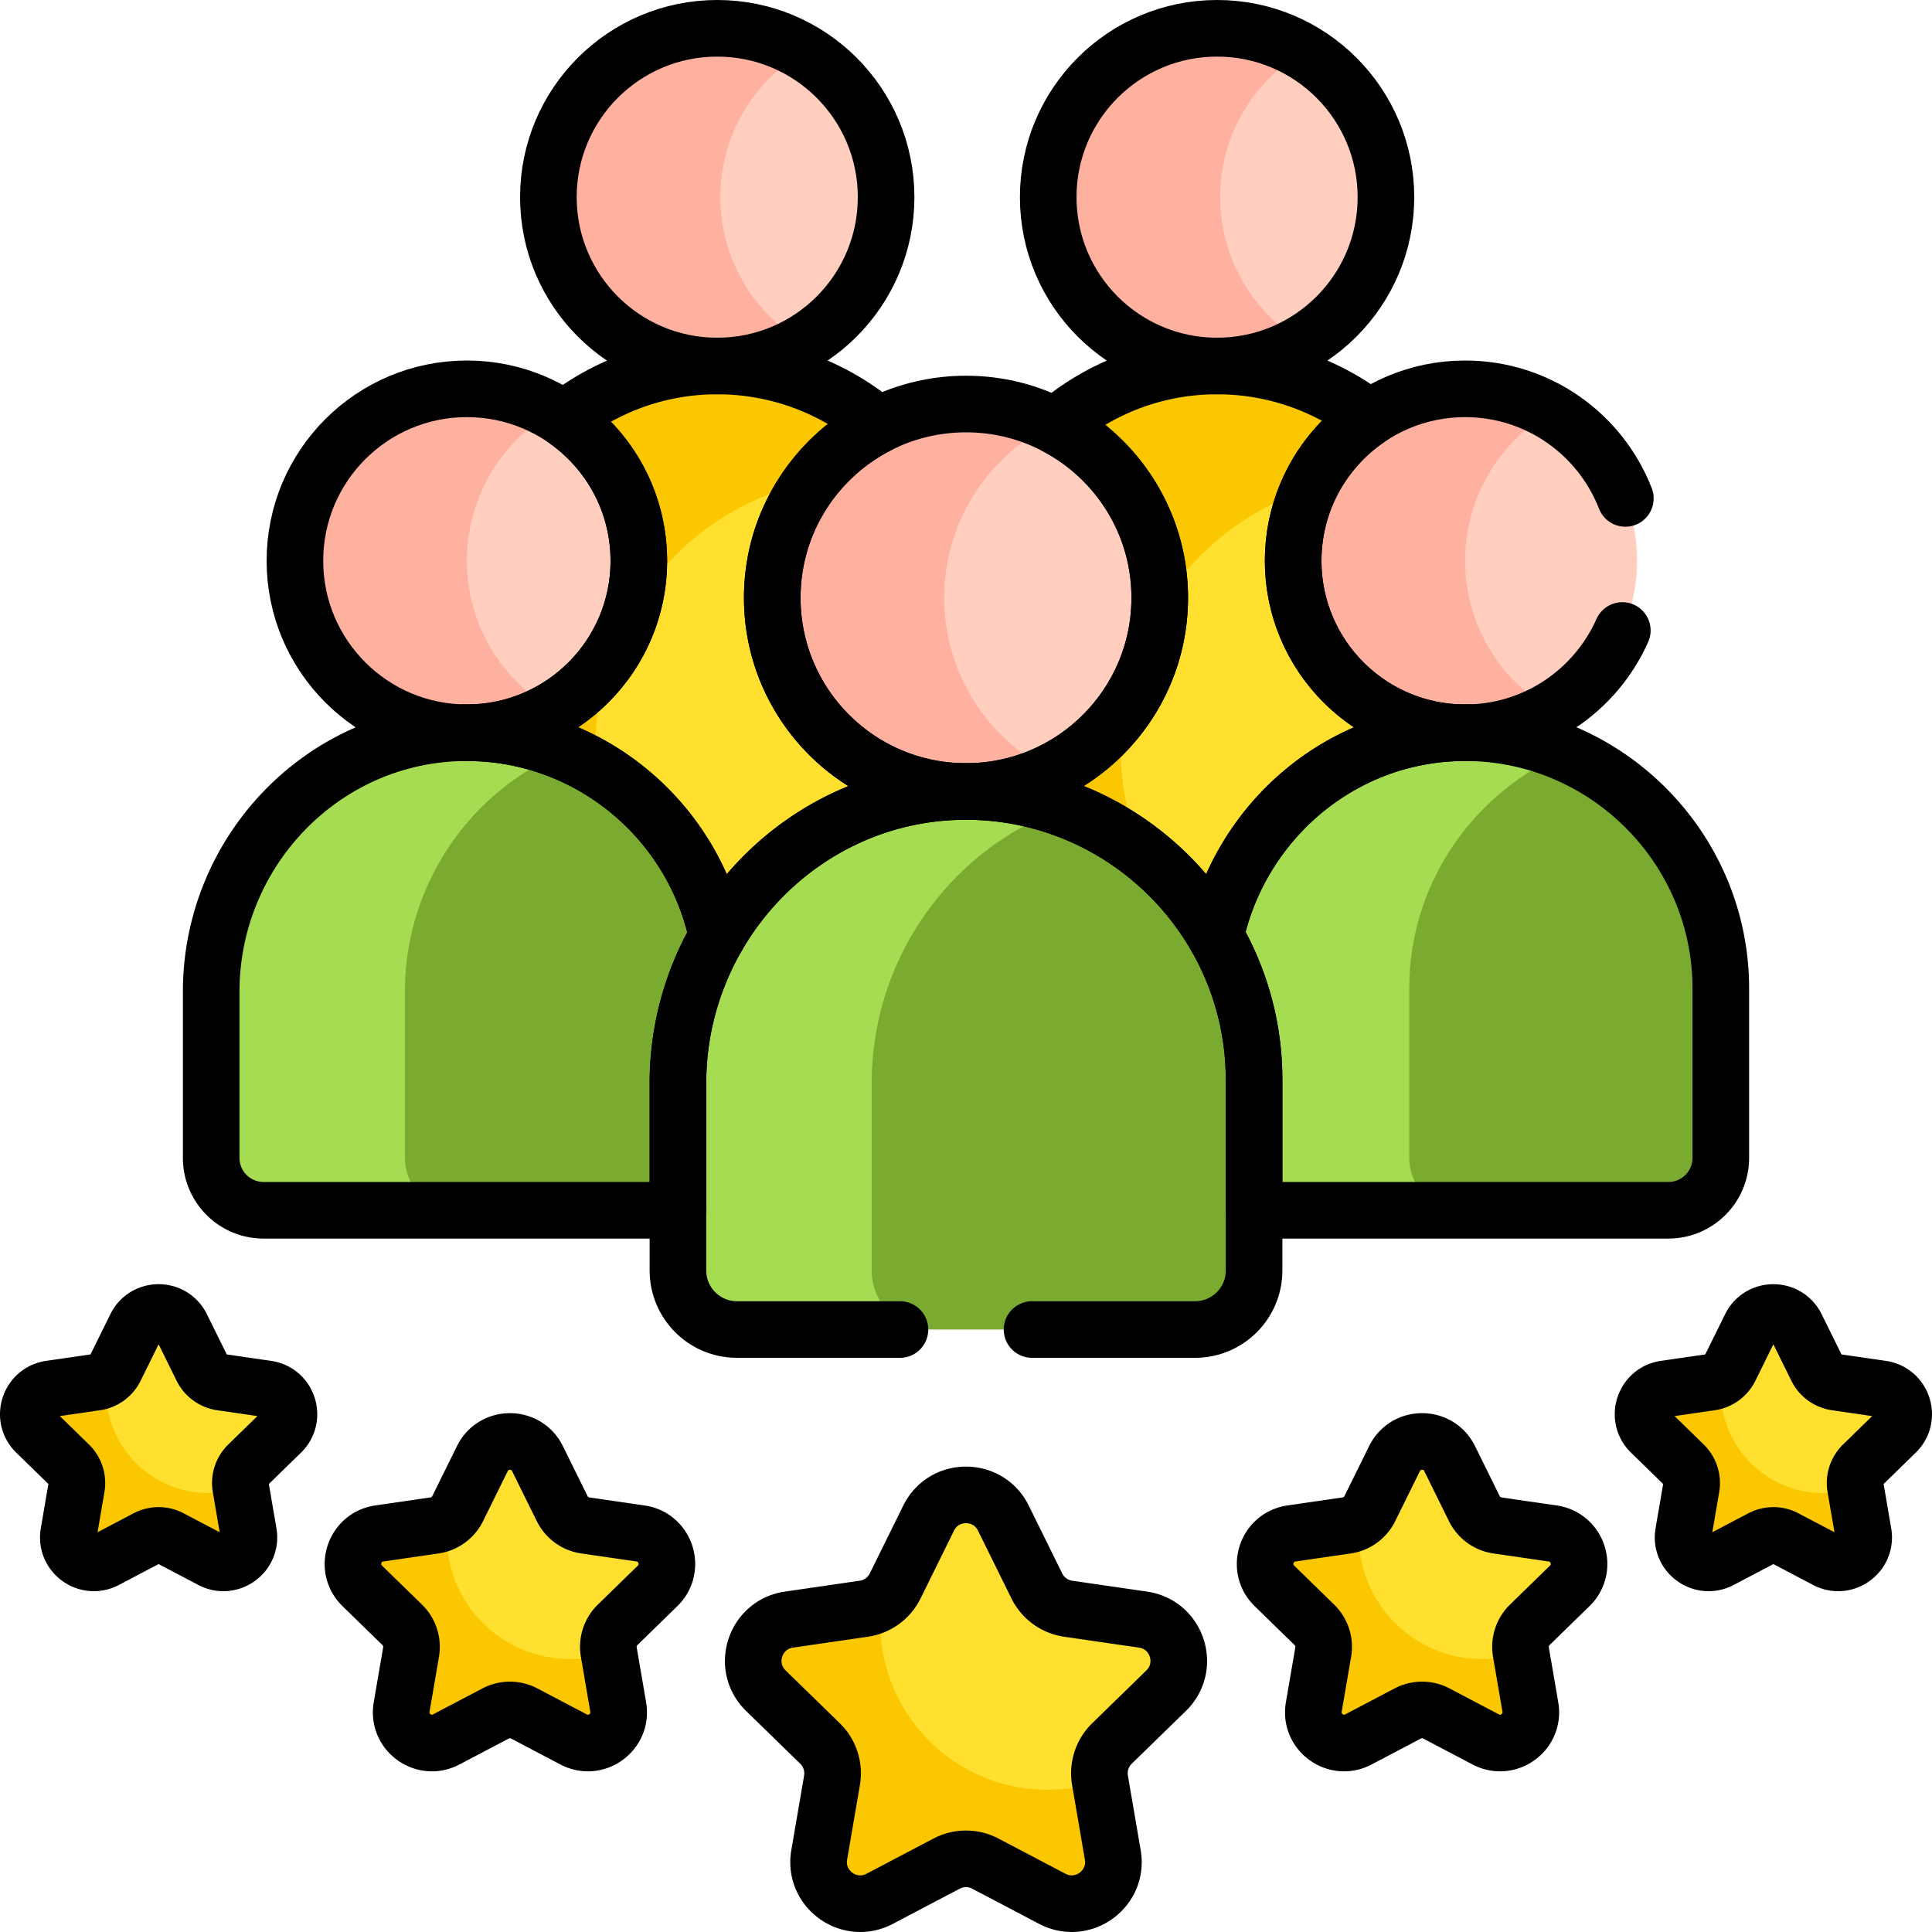 <svg xmlns="http://www.w3.org/2000/svg" version="1.1" xmlns:xlink="http://www.w3.org/1999/xlink" width="512" height="512" x="0" y="0" viewBox="0 0 511.995 511.995" style="enable-background:new 0 0 512 512" xml:space="preserve" class=""><g><path d="m249.702 203.426-19.75-9.252-21-35.761 13.5-31.987 3.638-5h-21.435l-42.537 21.333-.712 4.095 1.295 4.072-2.889 5.094-8.649 49.731 7.288 2.175 21.204 29.25 10.124 11.039h7.423l26.25-25.789 27.75-8.25 4.489-4.421-5.989-6.329z" style="" fill="#ffe02f" data-original="#ce7bbc" class="" opacity="1"></path><path d="M157.755 198.246c0-37.302 28.332-67.985 64.65-71.709l.047-.111 10.042-13.8c-11.793-9.918-27.034-15.851-43.605-15.628-14.974.201-28.693 5.427-39.678 14.033l4.741 12.396 8.75 27.5-13.491 23.783-20.009 11.467-5.761 8.005c-.063 0-.125-.004-.189-.005v.011c.066 0 .132.004.198.004l4.002 4.485 30.968 9.24a72.605 72.605 0 0 1-.665-9.671z" style="" fill="#fbc700" data-original="#c464b0" class="" opacity="1"></path><path d="M359.917 170.176c-.25-.75-4.25-33-4.25-33l6.469-16.531-25.684.781-39.5 36.987-7.03 46.01 5.308 31.548 26.603 16.455 62.334-49.5 3.812-8.734c.269.005.539.007.809.01v-.042c-.269.005-.534.02-.804.02.001 0-27.817-23.254-28.067-24.004z" style="" fill="#ffe02f" data-original="#ffe02f" class="" opacity="1"></path><path d="M296.965 198.246c0-36.654 27.363-66.897 62.772-71.47l2.68-6.849.201-9.175c-11.44-8.783-25.773-13.961-41.27-13.753-16.017.215-30.602 6.173-41.936 15.875l-23.678 96.882 6.682 5.921 58.348 36.09c-14.612-13.195-23.799-32.284-23.799-53.521z" style="" fill="#fbc700" data-original="#fbc700" class="" opacity="1"></path><path d="m414.744 199.608-10.292 2.443-11 5.5-14.375 19-7.25 23.042v62.208l6.75 7.5 4.496 1.431h59.067c7.671 0 13.889-6.218 13.889-13.888v-44.91c0-27.885-17.078-51.963-41.285-62.326z" style="" fill="#7aab30" data-original="#ff5ca8" class="" opacity="1"></path><path d="M373.46 306.843v-44.91c0-27.884 17.078-51.962 41.284-62.325a67.14 67.14 0 0 0-27.393-5.428c-32.147.431-58.621 23.584-65.234 53.871v4.374l5.668 21.667v41.667l4.554 4.803c.674.101 1.357.169 2.059.169h52.95c-7.67.001-13.888-6.218-13.888-13.888z" style="" fill="#a5dc52" data-original="#ff3c98" class="" opacity="1"></path><path d="M190.075 248.195c-4.608-22.154-20.126-40.427-40.622-48.91h-9.501l-22.5 20.391-10.25 24.75-2.75 13.027v55.21l7.312 6.638 6.053 1.431h59.778c.702 0 1.386-.069 2.06-.169l4.796-8.803v-33l8.667-21.306-3.043-9.259z" style="" fill="#7aab30" data-original="#73d578" class="" opacity="1"></path><path d="M107.309 306.843v-44.021c0-28.461 17.344-53.23 42.144-63.537a67.14 67.14 0 0 0-26.645-5.105c-37.209.499-66.841 31.43-66.841 68.642v44.021c0 7.67 6.218 13.888 13.888 13.888h51.342c-7.67.001-13.888-6.218-13.888-13.888z" style="" fill="#a5dc52" data-original="#00c63a" class="" opacity="1"></path><path d="M281.728 214.244h-15.276l-33.333 26.182-11 24.667v72.333l9.958 11.625 9.452 3.285h75.162c8.642 0 15.648-7.006 15.648-15.648V286.09c0-32.97-21.184-61.226-50.611-71.846z" style="" fill="#7aab30" data-original="#00c2fb" class="" opacity="1"></path><path d="M230.998 336.688v-49.596c0-33.295 21.065-62.107 50.73-72.848a75.683 75.683 0 0 0-26.765-4.489c-41.922.563-75.307 35.411-75.307 77.336v49.596c0 8.642 7.006 15.648 15.647 15.648h51.342c-8.641.001-15.647-7.005-15.647-15.647z" style="" fill="#a5dc52" data-original="#00abf2" class="" opacity="1"></path><path d="M411.054 109.152h-5.852l-16.933 12.774-5.067 21 5.067 23.5 10.683 17 12.102 4.643c13.617-7.88 22.785-22.594 22.785-39.459s-9.168-31.578-22.785-39.458z" style="" fill="#ffcebe" data-original="#ffcebe" class=""></path><path d="M388.269 148.61c0-16.864 9.168-31.578 22.785-39.458a45.34 45.34 0 0 0-22.785-6.112c-25.168 0-45.57 20.402-45.57 45.57s20.402 45.57 45.57 45.57a45.34 45.34 0 0 0 22.785-6.112c-13.617-7.88-22.785-22.593-22.785-39.458z" style="" fill="#ffb1a0" data-original="#ffb1a0" class=""></path><path d="M345.32 13.738h-6.035l-12.5 14.688-9.333 22.167 3.5 19.833 15.75 17.833 8.618 2.501c13.146-7.795 21.964-22.12 21.964-38.511s-8.818-30.717-21.964-38.511z" style="" fill="#ffcebe" data-original="#ffcebe" class=""></path><path d="M323.357 52.249c0-16.391 8.818-30.716 21.964-38.511A44.534 44.534 0 0 0 322.535 7.5c-24.714 0-44.749 20.035-44.749 44.749 0 24.714 20.035 44.749 44.749 44.749 8.323 0 16.11-2.28 22.785-6.238-13.145-7.795-21.963-22.12-21.963-38.511z" style="" fill="#ffb1a0" data-original="#ffb1a0" class=""></path><path d="M278.783 112.403h-6.831l-14.667 13.356s-9.5 20.869-9.833 22.851c-.333 1.982 0 23.993 0 23.993l13.833 25.489 8.5 6 8.997.33c16.921-8.396 28.557-25.84 28.557-46.01.001-20.169-11.636-37.613-28.556-46.009z" style="" fill="#ffcebe" data-original="#ffcebe" class=""></path><path d="M250.226 158.413c0-20.17 11.636-37.614 28.557-46.01a51.12 51.12 0 0 0-22.785-5.332c-28.355 0-51.342 22.987-51.342 51.342s22.987 51.342 51.342 51.342a51.117 51.117 0 0 0 22.785-5.332c-16.921-8.396-28.557-25.84-28.557-46.01z" style="" fill="#ffb1a0" data-original="#ffb1a0" class=""></path><path d="M212.86 13.738h-3.908l-17.667 15.688-5 20.833v12.5l10.333 19 7 6.5 9.241 2.501c13.146-7.795 21.964-22.12 21.964-38.511s-8.817-30.717-21.963-38.511z" style="" fill="#ffcebe" data-original="#ffcebe" class=""></path><path d="M190.897 52.249c0-16.391 8.818-30.716 21.964-38.511A44.534 44.534 0 0 0 190.075 7.5c-24.714 0-44.749 20.035-44.749 44.749 0 24.714 20.035 44.749 44.749 44.749 8.323 0 16.11-2.28 22.785-6.238-13.146-7.795-21.963-22.12-21.963-38.511z" style="" fill="#ffb1a0" data-original="#ffb1a0" class=""></path><path d="M146.511 109.152h-7.279l-11.279 12.274-7 17.25v17.5l7.25 19.375 10.375 11.75 7.934.768c13.617-7.88 22.785-22.594 22.785-39.459s-9.169-31.578-22.786-39.458z" style="" fill="#ffcebe" data-original="#ffcebe" class=""></path><path d="M123.726 148.61c0-16.864 9.168-31.578 22.785-39.458a45.34 45.34 0 0 0-22.785-6.112c-25.168 0-45.57 20.402-45.57 45.57s20.402 45.57 45.57 45.57a45.34 45.34 0 0 0 22.785-6.112c-13.617-7.88-22.785-22.593-22.785-39.458z" style="" fill="#ffb1a0" data-original="#ffb1a0" class=""></path><path d="m233.641 424.445-4.433 5.586 4.433 25.76 19.139 18.57s19.163 3.731 19.842 3.731 14.839-2.713 14.839-2.713l4.086-3.361-.036-.209a11.043 11.043 0 0 1 3.176-9.774l14.352-13.989c6.554-6.389 2.937-17.519-6.12-18.835l-19.833-2.882a11.042 11.042 0 0 1-8.314-6.041l-8.87-17.972c-4.051-8.207-15.754-8.207-19.804 0l-8.87 17.972a11.061 11.061 0 0 1-3.587 4.157z" style="" fill="#ffe02f" data-original="#ffe02f" class="" opacity="1"></path><path d="M291.546 472.017a44.198 44.198 0 0 1-14.007 2.276c-24.445 0-44.262-19.817-44.262-44.262 0-1.893.133-3.755.363-5.586a11.031 11.031 0 0 1-4.729 1.883l-19.833 2.882c-9.057 1.316-12.674 12.446-6.12 18.835l14.352 13.989a11.043 11.043 0 0 1 3.176 9.774l-3.388 19.753c-1.547 9.021 7.921 15.9 16.022 11.641l17.739-9.326a11.044 11.044 0 0 1 10.277 0l17.739 9.326c8.101 4.259 17.569-2.62 16.022-11.641l-3.351-19.544z" style="" fill="#fbc700" data-original="#fbc700" class="" opacity="1"></path><path d="m360.369 402.866-3.27 4.121 3.27 19.003 14.119 13.699s14.137 2.752 14.637 2.752 10.946-2.002 10.946-2.002l3.014-2.479-.027-.154a8.145 8.145 0 0 1 2.343-7.21l10.587-10.32c4.835-4.713 2.167-12.924-4.515-13.895l-14.631-2.126a8.146 8.146 0 0 1-6.133-4.456l-6.543-13.258c-2.988-6.054-11.622-6.054-14.61 0l-6.543 13.258a8.123 8.123 0 0 1-2.644 3.067z" style="" fill="#ffe02f" data-original="#ffe02f" class="" opacity="1"></path><path d="M403.086 437.96a32.604 32.604 0 0 1-10.333 1.679c-18.033 0-32.652-14.619-32.652-32.652 0-1.397.098-2.77.268-4.121a8.126 8.126 0 0 1-3.489 1.389l-14.631 2.126c-6.682.971-9.349 9.182-4.515 13.894l10.587 10.32a8.146 8.146 0 0 1 2.343 7.21l-2.499 14.572c-1.141 6.655 5.844 11.729 11.82 8.588l13.086-6.88a8.145 8.145 0 0 1 7.582 0l13.086 6.88c5.976 3.142 12.961-1.933 11.82-8.587l-2.473-14.418z" style="" fill="#fbc700" data-original="#fbc700" class="" opacity="1"></path><path d="m456.264 365.146-2.715 3.421 2.715 15.779 11.723 11.374s11.738 2.285 12.153 2.285c.416 0 9.089-1.662 9.089-1.662l2.503-2.059-.022-.128a6.765 6.765 0 0 1 1.945-5.987l8.791-8.569c4.014-3.913 1.799-10.731-3.748-11.537l-12.148-1.765a6.766 6.766 0 0 1-5.093-3.7l-5.433-11.008c-2.481-5.027-9.649-5.027-12.13 0l-5.434 11.01a6.751 6.751 0 0 1-2.196 2.546z" style="" fill="#ffe02f" data-original="#ffe02f" class="" opacity="1"></path><path d="M491.732 394.285a27.08 27.08 0 0 1-8.579 1.394c-14.973 0-27.111-12.138-27.111-27.111 0-1.16.081-2.3.222-3.421-.852.595-1.838 1-2.897 1.154l-12.148 1.765c-5.548.806-7.763 7.624-3.749 11.536l8.791 8.569a6.763 6.763 0 0 1 1.945 5.987l-2.075 12.099c-.948 5.526 4.852 9.739 9.814 7.13l10.866-5.712a6.764 6.764 0 0 1 6.295 0l10.865 5.712c4.962 2.609 10.761-1.605 9.814-7.13l-2.053-11.972z" style="" fill="#fbc700" data-original="#fbc700" class="" opacity="1"></path><path d="m118.641 402.866-3.27 4.121 3.27 19.003 14.119 13.699s14.137 2.752 14.637 2.752 10.946-2.002 10.946-2.002l3.014-2.479-.027-.154a8.145 8.145 0 0 1 2.343-7.21l10.587-10.32c4.835-4.713 2.167-12.924-4.515-13.895l-14.631-2.126a8.146 8.146 0 0 1-6.133-4.456l-6.543-13.258c-2.988-6.054-11.622-6.054-14.61 0l-6.543 13.258a8.131 8.131 0 0 1-2.644 3.067z" style="" fill="#ffe02f" data-original="#ffe02f" class="" opacity="1"></path><path d="M161.357 437.96a32.604 32.604 0 0 1-10.333 1.679c-18.033 0-32.652-14.619-32.652-32.652 0-1.397.098-2.77.268-4.121a8.126 8.126 0 0 1-3.489 1.389l-14.631 2.126c-6.682.971-9.349 9.182-4.515 13.894l10.587 10.32a8.146 8.146 0 0 1 2.343 7.21l-2.499 14.572c-1.141 6.655 5.844 11.729 11.82 8.588l13.086-6.88a8.145 8.145 0 0 1 7.582 0l13.086 6.88c5.976 3.142 12.961-1.933 11.82-8.587l-2.473-14.418z" style="" fill="#fbc700" data-original="#fbc700" class="" opacity="1"></path><path d="m28.343 365.146-2.715 3.421 2.715 15.779 11.723 11.374s11.738 2.285 12.153 2.285c.416 0 9.089-1.662 9.089-1.662l2.503-2.059-.022-.128a6.765 6.765 0 0 1 1.945-5.987l8.791-8.569c4.014-3.913 1.799-10.731-3.748-11.537L58.628 366.3a6.766 6.766 0 0 1-5.093-3.7l-5.433-11.008c-2.481-5.027-9.649-5.027-12.13 0L30.539 362.6a6.743 6.743 0 0 1-2.196 2.546z" style="" fill="#ffe02f" data-original="#ffe02f" class="" opacity="1"></path><path d="M63.811 394.285a27.08 27.08 0 0 1-8.579 1.394c-14.973 0-27.111-12.138-27.111-27.111 0-1.16.081-2.3.222-3.421-.852.595-1.838 1-2.897 1.154l-12.148 1.765c-5.548.806-7.763 7.624-3.749 11.536l8.791 8.569a6.765 6.765 0 0 1 1.945 5.987l-2.075 12.099c-.948 5.526 4.852 9.739 9.814 7.13l10.865-5.712a6.764 6.764 0 0 1 6.295 0l10.865 5.712c4.962 2.609 10.761-1.605 9.814-7.13l-2.052-11.972z" style="" fill="#fbc700" data-original="#fbc700" class="" opacity="1"></path><circle cx="255.998" cy="158.413" r="51.342" style="stroke-width:15;stroke-linecap:round;stroke-linejoin:round;stroke-miterlimit:10;" fill="none" stroke="#000000" stroke-width="15" stroke-linecap="round" stroke-linejoin="round" stroke-miterlimit="10" data-original="#000000" class=""></circle><circle cx="322.535" cy="52.249" r="44.749" style="stroke-width:15;stroke-linecap:round;stroke-linejoin:round;stroke-miterlimit:10;" fill="none" stroke="#000000" stroke-width="15" stroke-linecap="round" stroke-linejoin="round" stroke-miterlimit="10" data-original="#000000" class=""></circle><circle cx="190.075" cy="52.249" r="44.749" style="stroke-width:15;stroke-linecap:round;stroke-linejoin:round;stroke-miterlimit:10;" fill="none" stroke="#000000" stroke-width="15" stroke-linecap="round" stroke-linejoin="round" stroke-miterlimit="10" data-original="#000000" class=""></circle><circle cx="123.726" cy="148.61" r="45.57" style="stroke-width:15;stroke-linecap:round;stroke-linejoin:round;stroke-miterlimit:10;" fill="none" stroke="#000000" stroke-width="15" stroke-linecap="round" stroke-linejoin="round" stroke-miterlimit="10" data-original="#000000" class=""></circle><path d="M387.352 194.18c-32.147.431-58.621 23.584-65.234 53.871a75.696 75.696 0 0 1 10.222 38.038v34.473c.674.101 1.358.169 2.059.169H442.14c7.671 0 13.889-6.218 13.889-13.888v-44.91c0-37.573-30.994-68.258-68.677-67.753zM179.656 287.092a77.653 77.653 0 0 1 10.419-38.896c-6.455-31.028-34.301-54.457-67.267-54.015-37.209.499-66.841 31.43-66.841 68.642v44.021c0 7.67 6.218 13.888 13.888 13.888h107.741c.702 0 1.386-.069 2.06-.169v-33.471z" style="stroke-width:15;stroke-linecap:round;stroke-linejoin:round;stroke-miterlimit:10;" fill="none" stroke="#000000" stroke-width="15" stroke-linecap="round" stroke-linejoin="round" stroke-miterlimit="10" data-original="#000000" class=""></path><path d="M169.296 148.61c0 25.168-20.402 45.57-45.57 45.57-.063 0-.125-.004-.189-.005v.011c32.646-.089 60.131 23.21 66.538 54.008l-.011.02c13.041-22.612 37.085-38.087 64.899-38.46.338-.005.675 0 1.012-.001-28.345-.012-51.32-22.993-51.32-51.341 0-19.996 11.439-37.31 28.123-45.788-11.793-9.918-27.034-15.851-43.605-15.628-14.974.201-28.694 5.427-39.678 14.033 11.957 8.215 19.801 21.98 19.801 37.581zM307.34 158.413c0 28.348-22.974 51.329-51.319 51.341 28.158.009 52.88 15.463 66.105 38.311l-.008-.014c6.613-30.287 33.087-53.44 65.234-53.871.577-.008 1.148.014 1.722.021v-.042c-.268.005-.534.02-.804.02-25.168 0-45.57-20.402-45.57-45.57 0-15.778 8.02-29.68 20.204-37.86-11.44-8.783-25.773-13.961-41.27-13.753-16.017.215-30.602 6.173-41.936 15.875 16.423 8.566 27.642 25.739 27.642 45.542zM309.037 448.045c6.554-6.388 2.938-17.519-6.12-18.835l-19.833-2.882a11.04 11.04 0 0 1-8.314-6.04l-8.87-17.972c-4.051-8.207-15.754-8.207-19.804 0l-8.87 17.972a11.042 11.042 0 0 1-8.315 6.04l-19.834 2.882c-9.057 1.316-12.673 12.447-6.12 18.835l14.352 13.989a11.043 11.043 0 0 1 3.176 9.774l-3.388 19.753c-1.547 9.021 7.921 15.9 16.022 11.641l17.739-9.326a11.044 11.044 0 0 1 10.277 0l17.739 9.326c8.101 4.259 17.57-2.62 16.022-11.641l-3.388-19.753a11.04 11.04 0 0 1 3.176-9.774l14.353-13.989zM415.989 420.276c4.835-4.713 2.167-12.924-4.515-13.895l-14.631-2.126a8.146 8.146 0 0 1-6.133-4.456l-6.543-13.258c-2.988-6.055-11.622-6.055-14.61 0l-6.543 13.258a8.148 8.148 0 0 1-6.134 4.456l-14.631 2.126c-6.681.971-9.349 9.182-4.515 13.895l10.587 10.32a8.147 8.147 0 0 1 2.343 7.21l-2.499 14.572c-1.141 6.655 5.843 11.729 11.819 8.587l13.086-6.88a8.143 8.143 0 0 1 7.581 0l13.086 6.88c5.976 3.142 12.961-1.933 11.82-8.587l-2.499-14.572a8.145 8.145 0 0 1 2.343-7.21l10.588-10.32zM502.445 379.602c4.014-3.913 1.799-10.73-3.748-11.537l-12.148-1.765a6.764 6.764 0 0 1-5.093-3.7l-5.433-11.008c-2.481-5.027-9.65-5.027-12.13 0L458.46 362.6a6.764 6.764 0 0 1-5.093 3.7l-12.148 1.765c-5.548.806-7.763 7.624-3.748 11.537l8.791 8.569a6.763 6.763 0 0 1 1.945 5.987l-2.075 12.099c-.948 5.525 4.852 9.739 9.814 7.13l10.866-5.712a6.764 6.764 0 0 1 6.295 0l10.866 5.712c4.962 2.609 10.762-1.605 9.814-7.13l-2.075-12.099a6.765 6.765 0 0 1 1.945-5.987l8.788-8.569zM96.006 420.276c-4.835-4.713-2.167-12.924 4.515-13.895l14.631-2.126a8.146 8.146 0 0 0 6.133-4.456l6.543-13.258c2.988-6.055 11.622-6.055 14.61 0l6.543 13.258a8.148 8.148 0 0 0 6.134 4.456l14.631 2.126c6.681.971 9.349 9.182 4.515 13.895l-10.587 10.32a8.147 8.147 0 0 0-2.343 7.21l2.499 14.572c1.141 6.655-5.843 11.729-11.82 8.587l-13.086-6.88a8.143 8.143 0 0 0-7.581 0l-13.086 6.88c-5.976 3.142-12.961-1.933-11.82-8.587l2.499-14.572a8.145 8.145 0 0 0-2.343-7.21l-10.587-10.32zM9.55 379.602c-4.014-3.913-1.799-10.73 3.748-11.537l12.148-1.765a6.764 6.764 0 0 0 5.093-3.7l5.433-11.008c2.481-5.027 9.65-5.027 12.13 0l5.433 11.008a6.764 6.764 0 0 0 5.093 3.7l12.148 1.765c5.548.806 7.763 7.624 3.748 11.537l-8.791 8.569a6.763 6.763 0 0 0-1.945 5.987l2.075 12.099c.948 5.525-4.852 9.739-9.814 7.13l-10.866-5.712a6.764 6.764 0 0 0-6.295 0l-10.866 5.712c-4.962 2.609-10.762-1.605-9.814-7.13l2.075-12.099a6.765 6.765 0 0 0-1.945-5.987l-8.788-8.569z" style="stroke-width:15;stroke-linecap:round;stroke-linejoin:round;stroke-miterlimit:10;" fill="none" stroke="#000000" stroke-width="15" stroke-linecap="round" stroke-linejoin="round" stroke-miterlimit="10" data-original="#000000" class=""></path><path d="M273.498 352.336h43.194c8.642 0 15.648-7.006 15.648-15.648V286.09c0-42.332-34.919-76.904-77.376-76.335-41.922.563-75.308 35.411-75.308 77.336v49.596c0 8.642 7.006 15.648 15.648 15.648h43.194M430.736 132.084c-6.619-16.995-23.131-29.044-42.467-29.044-25.168 0-45.57 20.402-45.57 45.57s20.402 45.57 45.57 45.57c18.589 0 34.567-11.136 41.656-27.096" style="stroke-width:15;stroke-linecap:round;stroke-linejoin:round;stroke-miterlimit:10;" fill="none" stroke="#000000" stroke-width="15" stroke-linecap="round" stroke-linejoin="round" stroke-miterlimit="10" data-original="#000000" class=""></path></g></svg>